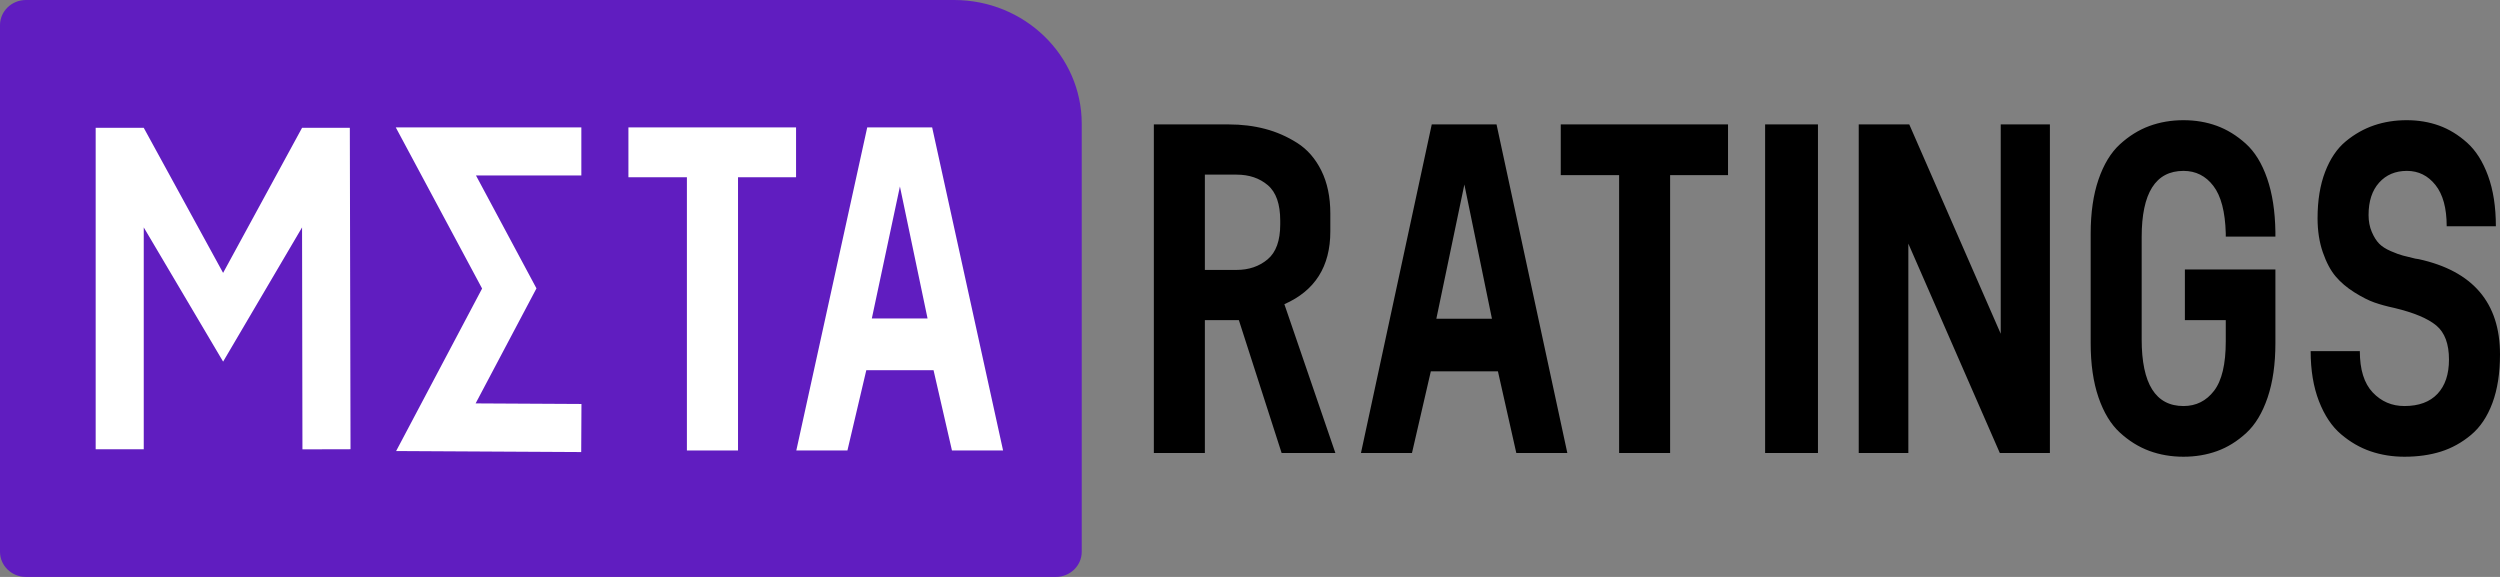 <?xml version="1.0" encoding="UTF-8"?> <svg xmlns="http://www.w3.org/2000/svg" width="130" height="30" viewBox="0 0 130 30" fill="none"><rect x="0" y="0" width="130" height="30" fill="#808080" stroke="none"/> <path fill-rule="evenodd" clip-rule="evenodd" d="M1.35 30C0.604 30 0 29.415 0 28.692V1.308C0 0.586 0.604 0 1.35 0H49.607C53.276 0 56.25 2.881 56.25 6.436V28.692C56.25 29.415 55.646 30 54.9 30H1.35Z" fill="#601DC0"></path> <path fill-rule="evenodd" clip-rule="evenodd" d="M41.395 6.625V9.217H38.377V23.425H35.719V9.217H32.678V6.625H41.395Z" fill="white"></path> <path fill-rule="evenodd" clip-rule="evenodd" d="M45.335 16.561H48.233L46.796 9.697L45.335 16.561ZM49.502 23.425L48.544 19.249H45.048L44.066 23.425H41.408L45.096 6.625H48.472L52.16 23.425H49.502Z" fill="white"></path> <path d="M20.58 6.625H30.23V9.125H24.751L27.896 14.996L24.732 20.977L30.236 21.007L30.223 23.507L20.599 23.454L25.069 15.004L20.58 6.625Z" fill="white"></path> <path d="M11.601 14.19L15.707 6.647L18.191 6.644L18.227 23.36L15.727 23.366L15.707 11.825L11.602 18.804L7.475 11.825V23.363H4.975V6.647H7.475L11.601 14.19Z" fill="white"></path> <path fill-rule="evenodd" clip-rule="evenodd" d="M60 6.47H63.895C64.564 6.47 65.194 6.547 65.783 6.702C66.373 6.856 66.93 7.1 67.456 7.434C67.982 7.767 68.4 8.247 68.711 8.874C69.021 9.5 69.177 10.245 69.177 11.107V12.034C69.177 13.857 68.38 15.118 66.787 15.818L69.439 23.555H66.644L64.421 16.648H62.653V23.555H60V6.47ZM66.572 11.668V11.473C66.572 10.611 66.357 9.997 65.927 9.63C65.496 9.264 64.955 9.081 64.302 9.081H62.653V14.036H64.302C64.939 14.036 65.477 13.853 65.915 13.487C66.353 13.121 66.572 12.514 66.572 11.668ZM78.848 23.555L77.892 19.308H74.403L73.423 23.555H70.77L74.451 6.47H77.82L81.501 23.555H78.848ZM74.69 16.574H77.581L76.147 9.594L74.69 16.574ZM89.857 6.47V9.106H86.846V23.555H84.194V9.106H81.159V6.47H89.857ZM91.786 23.555V6.47H94.534V23.555H91.786ZM104.038 6.47H106.595V23.555H103.99L99.234 12.669V23.555H96.654V6.47H99.282L104.038 17.355V6.47ZM108.715 17.843V12.157C108.715 11.066 108.85 10.127 109.121 9.338C109.392 8.548 109.762 7.938 110.232 7.507C110.702 7.076 111.212 6.758 111.761 6.555C112.311 6.352 112.905 6.25 113.542 6.25C114.163 6.25 114.741 6.348 115.274 6.543C115.808 6.738 116.31 7.047 116.78 7.47C117.25 7.893 117.62 8.495 117.891 9.277C118.162 10.057 118.305 10.985 118.321 12.059V12.303H115.74V12.132C115.709 11.009 115.494 10.188 115.095 9.667C114.697 9.146 114.179 8.886 113.542 8.886C112.092 8.886 111.367 10.033 111.367 12.327V17.648C111.367 19.959 112.092 21.114 113.542 21.114C114.195 21.114 114.725 20.85 115.131 20.321C115.537 19.792 115.74 18.934 115.74 17.746V16.648H113.614V14.011H118.321V17.843C118.321 18.934 118.186 19.877 117.915 20.675C117.644 21.472 117.274 22.086 116.804 22.517C116.334 22.949 115.828 23.262 115.286 23.457C114.745 23.652 114.163 23.75 113.542 23.75C112.905 23.75 112.311 23.648 111.761 23.445C111.212 23.241 110.702 22.924 110.232 22.493C109.762 22.062 109.392 21.452 109.121 20.663C108.85 19.873 108.715 18.934 108.715 17.843ZM120.154 18.258H122.711C122.711 19.218 122.934 19.934 123.38 20.406C123.826 20.878 124.376 21.114 125.029 21.114C125.778 21.114 126.352 20.902 126.75 20.479C127.148 20.056 127.347 19.462 127.347 18.698C127.347 17.884 127.128 17.294 126.69 16.928C126.252 16.562 125.523 16.257 124.504 16.013C124.121 15.931 123.779 15.838 123.476 15.732C123.173 15.627 122.827 15.451 122.436 15.207C122.046 14.963 121.719 14.687 121.457 14.378C121.194 14.069 120.971 13.649 120.787 13.121C120.604 12.592 120.513 12.002 120.513 11.351C120.513 10.424 120.644 9.618 120.907 8.935C121.17 8.251 121.528 7.723 121.982 7.348C122.436 6.974 122.926 6.697 123.452 6.518C123.978 6.339 124.543 6.25 125.149 6.25C125.754 6.25 126.316 6.344 126.834 6.531C127.351 6.718 127.837 7.015 128.291 7.422C128.745 7.828 129.108 8.402 129.379 9.142C129.65 9.883 129.785 10.757 129.785 11.766H127.228C127.228 10.822 127.033 10.106 126.642 9.618C126.252 9.13 125.758 8.886 125.161 8.886C124.563 8.886 124.081 9.089 123.715 9.496C123.349 9.903 123.165 10.464 123.165 11.18C123.165 11.506 123.221 11.799 123.333 12.059C123.444 12.319 123.572 12.523 123.715 12.669C123.858 12.816 124.061 12.946 124.324 13.06C124.587 13.174 124.798 13.251 124.958 13.291C125.117 13.332 125.332 13.385 125.603 13.45C125.683 13.466 125.738 13.475 125.77 13.475C128.59 14.093 130 15.744 130 18.429C130 19.405 129.869 20.248 129.606 20.955C129.343 21.663 128.972 22.216 128.494 22.615C128.017 23.014 127.495 23.302 126.929 23.482C126.364 23.66 125.73 23.75 125.029 23.75C124.408 23.75 123.822 23.656 123.273 23.469C122.723 23.282 122.209 22.985 121.731 22.578C121.253 22.172 120.871 21.598 120.584 20.858C120.298 20.117 120.154 19.251 120.154 18.258Z" fill="black"></path> </svg> 